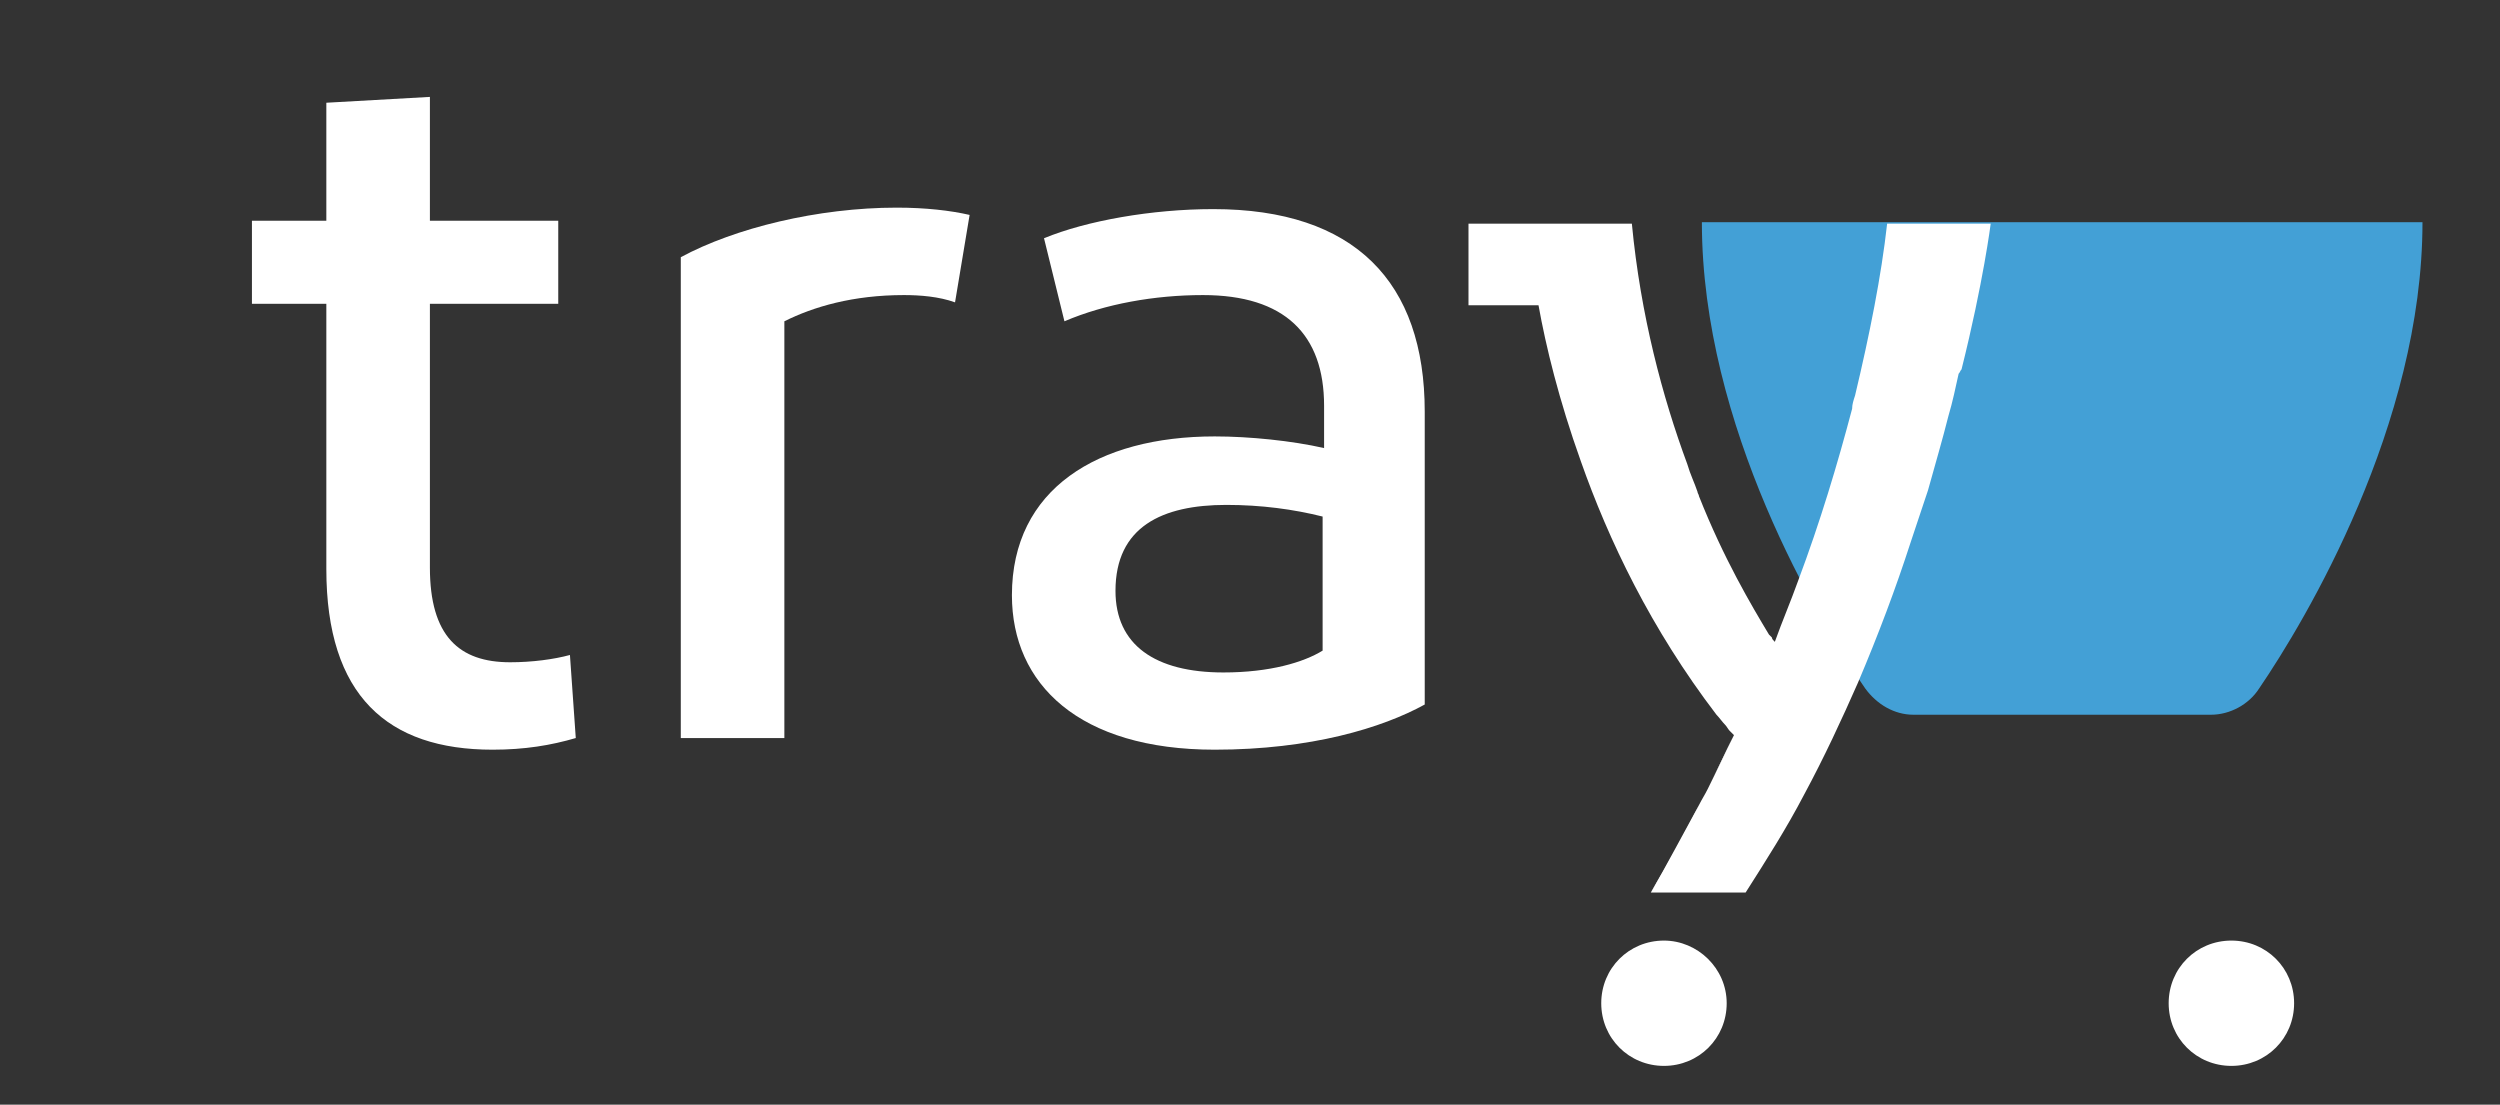 <svg width="129" height="57" viewBox="0 0 129 57" fill="none" xmlns="http://www.w3.org/2000/svg">
<rect x="0" y="0" width="129" height="57" fill="#333333" stroke="none"/>
<path d="M87.817 11.466C87.817 21.993 93.839 32.068 96.247 35.526C96.85 36.353 97.753 36.88 98.731 36.88H114.086C115.065 36.88 116.043 36.353 116.57 35.526C118.978 31.993 125 21.917 125 11.466H87.817Z" fill="#43A0D6"/>
<path d="M89.172 37.707C89.097 37.632 89.022 37.557 88.946 37.406C89.022 37.557 89.097 37.632 89.172 37.707Z" fill="white"/>
<path d="M75.774 15.827H79.387C79.763 17.932 80.441 20.714 81.57 23.872C80.441 20.714 79.763 17.932 79.387 15.827H75.774Z" fill="white"/>
<path d="M85.183 46.053C86.086 44.549 86.914 43.045 87.667 41.541C86.914 43.12 86.086 44.624 85.183 46.053Z" fill="white"/>
<path d="M89.473 37.932C89.022 38.834 88.57 39.812 88.118 40.714C88.57 39.812 89.022 38.91 89.473 37.932Z" fill="white"/>
<path d="M101.215 19.06C102.344 14.549 102.72 11.541 102.72 11.541H97.376C97.075 14.248 96.473 17.256 95.72 20.414C95.645 20.639 95.57 20.865 95.57 21.09C94.817 23.948 93.914 26.955 92.785 29.963C92.409 31.015 91.957 32.068 91.581 33.12C91.505 33.045 91.43 32.97 91.43 32.895C91.355 32.82 91.355 32.82 91.28 32.745C90.376 31.241 88.946 28.835 87.667 25.602C87.667 25.526 87.591 25.451 87.591 25.376C87.441 24.925 87.215 24.474 87.064 23.948C85.785 20.489 84.656 16.278 84.204 11.541H75.774V15.752H79.387C79.763 17.857 80.441 20.639 81.57 23.797C83 27.857 85.183 32.444 88.57 36.88C88.72 37.03 88.871 37.256 89.022 37.406C89.097 37.481 89.172 37.632 89.247 37.707C89.323 37.782 89.398 37.857 89.473 37.932C89.022 38.835 88.57 39.812 88.118 40.714C87.968 41.015 87.817 41.241 87.667 41.541C86.839 43.045 86.011 44.624 85.183 46.053H90.075C91.129 44.399 92.183 42.745 93.086 41.015C94.14 39.06 95.043 37.105 95.871 35.226C96.925 32.745 97.828 30.338 98.581 28.008C98.731 27.556 98.882 27.105 99.032 26.654C99.183 26.203 99.333 25.752 99.484 25.301C99.86 23.948 100.237 22.669 100.538 21.466C100.763 20.714 100.914 19.963 101.065 19.286C101.14 19.211 101.14 19.136 101.215 19.06Z" fill="white"/>
<path d="M89.097 51.767C89.097 53.571 87.667 55 85.86 55C84.054 55 82.624 53.571 82.624 51.767C82.624 49.962 84.054 48.534 85.86 48.534C87.591 48.534 89.097 49.962 89.097 51.767Z" fill="white"/>
<path d="M118.376 51.767C118.376 53.571 116.946 55 115.14 55C113.333 55 111.903 53.571 111.903 51.767C111.903 49.962 113.333 48.534 115.14 48.534C116.946 48.534 118.376 49.962 118.376 51.767Z" fill="white"/>
<path d="M25.419 38.684C20 38.684 16.839 35.902 16.839 29.361V15.677H13V11.391H16.839V5.301L22.183 5V11.391H28.806V15.677H22.183V29.286C22.183 32.819 23.688 34.173 26.323 34.173C27.452 34.173 28.581 34.023 29.409 33.797L29.71 38.083C28.43 38.459 27.075 38.684 25.419 38.684Z" fill="white"/>
<path d="M46.269 10.714C47.774 10.714 49.054 10.865 50.032 11.09L49.28 15.602C48.452 15.301 47.473 15.226 46.645 15.226C44.011 15.226 41.978 15.827 40.473 16.579V38.083H35.129V13.271C37.914 11.767 42.204 10.714 46.269 10.714Z" fill="white"/>
<path d="M62.677 38.684C55.677 38.684 52.215 35.301 52.215 30.714C52.215 25.226 56.656 22.519 62.677 22.519C64.484 22.519 66.667 22.744 68.323 23.12V20.94C68.323 17.256 66.29 15.226 62.075 15.226C59.591 15.226 57.032 15.677 54.925 16.579L53.871 12.293C56.054 11.391 59.441 10.79 62.602 10.79C69.903 10.79 73.516 14.549 73.516 21.241V36.353C71.333 37.556 67.645 38.684 62.677 38.684ZM68.247 33.572V26.654C66.742 26.278 65.086 26.053 63.28 26.053C59.968 26.053 57.559 27.18 57.559 30.489C57.559 33.271 59.591 34.699 63.129 34.699C65.538 34.699 67.269 34.173 68.247 33.572Z" fill="white"/>
</svg>
